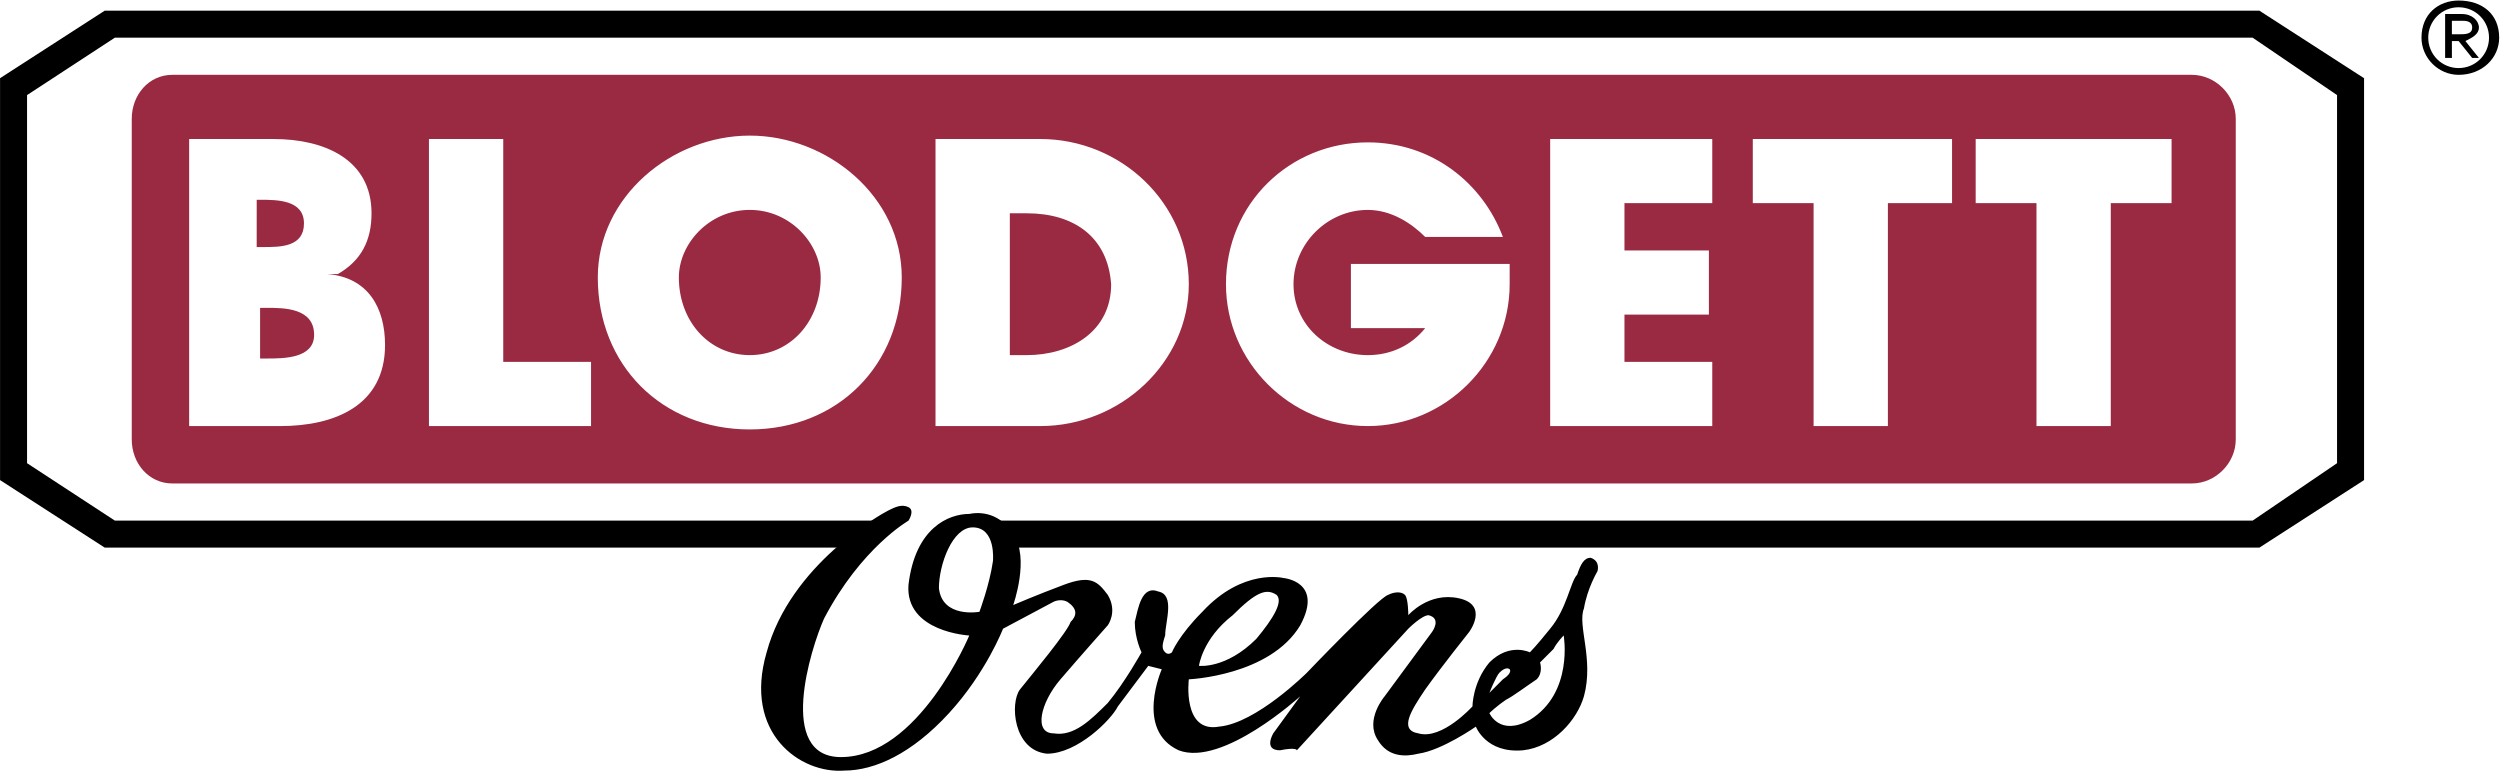 <svg width="2293" height="707" viewBox="0 0 2293 707" fill="none" xmlns="http://www.w3.org/2000/svg">
<path fill-rule="evenodd" clip-rule="evenodd" d="M461.574 127.494H393.431V390.793H542.104V331.923H461.574V127.494ZM1570.49 186.338V127.494H1421.82V390.793H1570.49V331.923H1489.96V288.553H1567.4V229.696H1489.96V186.338H1570.49ZM1731.57 186.338H1790.42V127.494H1607.67V186.338H1663.43V390.793H1731.57V186.338ZM1936 186.338H1991.76V127.494H1812.1V186.338H1867.86V390.793H1936V186.338ZM1124.46 260.681C1124.46 331.924 1183.3 390.793 1254.56 390.793C1325.79 390.793 1384.66 331.924 1384.66 260.681V242.095H1239.05V300.952H1307.19C1294.8 316.438 1276.23 325.724 1254.55 325.724C1217.36 325.724 1186.4 297.852 1186.4 260.681C1186.4 223.509 1217.36 192.537 1254.55 192.537C1276.23 192.537 1294.8 204.924 1307.19 217.323H1378.45C1359.85 167.752 1313.39 130.581 1254.55 130.581C1183.3 130.581 1124.46 186.338 1124.46 260.681ZM858.06 390.793H954.075C1028.42 390.793 1090.37 331.924 1090.37 260.681C1090.37 186.338 1028.42 127.494 954.075 127.494H858.06V390.793ZM687.689 124.381C616.446 124.381 548.303 180.138 548.303 254.468C548.303 334.997 607.147 393.88 687.689 393.88C768.232 393.88 827.088 335.01 827.088 254.468C827.088 180.138 758.945 124.381 687.689 124.381ZM257.132 390.793C306.689 390.793 353.16 372.195 353.16 316.438C353.16 282.366 337.674 254.481 300.503 251.394H309.789C331.475 238.995 340.761 220.41 340.761 195.637C340.761 146.08 297.403 127.507 250.932 127.507H173.49V390.806L257.132 390.793ZM158.017 68.637H2010.36C2032.04 68.637 2050.63 87.223 2050.63 108.895V403.154C2050.63 424.839 2032.03 443.425 2010.36 443.425H158.017C136.332 443.425 120.846 424.826 120.846 403.154V108.895C120.833 87.21 136.332 68.637 158.017 68.637ZM926.216 195.624H941.702C985.073 195.624 1016.04 217.31 1019.14 260.681C1019.14 304.052 981.973 325.724 941.702 325.724H926.216V195.624ZM687.689 192.524C724.874 192.524 752.746 223.509 752.746 254.468C752.746 294.739 724.874 325.711 687.689 325.711C650.531 325.711 622.646 294.739 622.646 254.468C622.646 223.509 650.531 192.524 687.689 192.524ZM238.559 282.353H244.746C260.245 282.353 288.117 282.353 288.117 307.138C288.117 328.824 260.245 328.824 244.746 328.824H238.559V282.353ZM235.447 183.238H238.546C254.032 183.238 278.804 183.238 278.804 204.911C278.804 226.596 257.119 226.596 241.633 226.596H235.434L235.447 183.238Z" fill="#9A2A42"/>
<path fill-rule="evenodd" clip-rule="evenodd" d="M2255.06 68.637C2276.74 68.637 2292.24 53.151 2292.24 34.566C2292.24 12.893 2276.74 0.494 2255.06 0.494C2236.49 0.494 2220.99 12.893 2220.99 34.566C2220.99 53.138 2236.49 68.637 2255.06 68.637ZM2227.19 34.553C2227.17 30.888 2227.88 27.257 2229.27 23.867C2230.67 20.478 2232.72 17.398 2235.31 14.806C2237.9 12.214 2240.97 10.16 2244.36 8.763C2247.75 7.366 2251.38 6.654 2255.05 6.668C2270.54 6.668 2282.93 19.067 2282.93 34.553C2282.93 50.039 2270.54 62.425 2255.05 62.425C2251.38 62.438 2247.75 61.727 2244.37 60.331C2240.98 58.935 2237.9 56.882 2235.31 54.291C2232.72 51.7 2230.67 48.622 2229.28 45.234C2227.88 41.846 2227.17 38.216 2227.19 34.553ZM2248.87 37.653H2255.06L2267.47 53.139H2273.66L2261.27 37.653C2267.48 34.553 2273.66 31.453 2273.66 25.253C2273.66 19.067 2267.47 12.867 2258.18 12.867H2242.67V53.139H2248.89L2248.87 37.653ZM2248.87 31.453V19.067H2258.17C2261.26 19.067 2267.47 19.067 2267.47 25.253C2267.47 31.453 2261.26 31.453 2255.06 31.453H2248.87ZM96.06 9.781H2072.31L2168.32 71.724V440.338L2072.31 502.281H916.916L907.63 477.509H2066.1L2143.54 424.839V87.21L2066.1 34.553H105.359L24.817 87.21V424.839L105.359 477.509H814.702L786.83 502.281H96.06L0.045 440.338V71.724L96.06 9.781Z" fill="black"/>
<path fill-rule="evenodd" clip-rule="evenodd" d="M1384.66 613.808C1384.66 613.808 1381.55 610.696 1375.36 616.895C1372.25 619.982 1366.06 635.494 1366.06 635.494C1366.06 635.494 1375.36 626.195 1378.45 623.082C1387.76 616.908 1384.66 613.808 1384.66 613.808ZM898.332 561.151C898.332 561.151 907.631 536.379 910.731 514.668C910.731 514.668 913.831 483.709 892.145 483.709C873.559 483.709 861.173 517.78 861.173 539.466C864.26 567.325 898.332 561.151 898.332 561.151ZM1434.22 582.837C1434.22 582.837 1428.03 589.023 1424.92 595.223L1412.53 607.609C1412.53 607.609 1415.62 616.908 1409.44 623.082C1400.14 629.294 1387.76 638.581 1381.56 641.68C1372.26 647.893 1366.09 654.067 1366.09 654.067C1366.09 654.067 1375.39 675.752 1403.24 660.279C1443.5 635.494 1434.22 582.837 1434.22 582.837ZM1099.69 610.696C1099.69 610.696 1124.46 613.808 1152.33 585.923C1167.83 567.325 1177.13 551.852 1170.93 545.652C1161.63 539.466 1152.33 542.566 1130.67 564.251C1102.77 585.923 1099.69 610.696 1099.69 610.696ZM929.316 554.939C929.316 554.939 950.989 545.639 975.774 536.366C1000.56 527.067 1006.76 533.253 1016.05 545.639C1025.33 561.138 1016.05 573.524 1016.05 573.524C1016.05 573.524 991.26 601.383 972.674 623.069C954.089 644.754 947.902 672.639 966.475 672.639C985.061 675.726 1000.55 660.253 1016.05 644.754C1031.53 626.182 1047.02 598.297 1047.02 598.297C1047.02 598.297 1040.82 585.91 1040.82 570.438C1043.92 558.051 1047.02 536.366 1062.5 542.553C1077.99 545.639 1068.7 570.438 1068.7 582.824C1065.6 592.123 1065.6 595.21 1068.7 598.297C1071.8 601.383 1074.9 598.297 1074.9 598.297C1074.9 598.297 1081.1 582.824 1102.79 561.138C1139.95 520.867 1177.13 530.153 1177.13 530.153C1177.13 530.153 1214.29 533.24 1192.6 573.524C1164.74 619.982 1090.39 623.069 1090.39 623.069C1090.39 623.069 1084.19 672.639 1118.25 666.44C1152.32 663.353 1198.8 616.895 1198.8 616.895C1198.8 616.895 1263.86 548.752 1273.12 545.639C1279.33 542.553 1285.51 542.553 1288.62 545.639C1291.7 548.752 1291.7 564.238 1291.7 564.238C1291.7 564.238 1310.3 542.553 1338.16 548.765C1366.05 554.952 1347.46 579.724 1347.46 579.724C1347.46 579.724 1322.69 610.709 1307.19 632.394C1294.8 650.993 1282.42 669.578 1301 672.665C1322.69 678.878 1350.55 647.893 1350.55 647.893C1350.55 647.893 1350.55 626.208 1366.05 607.622C1384.65 589.023 1403.21 598.323 1403.21 598.323C1403.21 598.323 1409.42 592.136 1421.8 576.637C1437.28 558.064 1440.4 533.266 1446.58 527.093C1449.66 517.793 1452.79 511.594 1458.96 511.594C1468.26 514.681 1465.18 523.98 1465.18 523.98C1465.18 523.98 1455.88 539.479 1452.79 558.077C1446.58 573.55 1462.09 604.535 1452.79 638.607C1446.58 660.292 1424.9 685.064 1397.03 688.151C1362.93 691.264 1353.66 666.466 1353.66 666.466C1353.66 666.466 1322.68 688.151 1300.99 691.264C1288.6 694.351 1273.11 694.351 1263.83 678.878C1251.42 660.279 1270.02 638.607 1270.02 638.607L1313.39 579.737C1313.39 579.737 1322.69 567.351 1310.3 564.264C1304.09 564.264 1291.7 576.65 1291.7 576.65L1189.49 688.164C1189.49 688.164 1189.49 685.077 1173.99 688.164C1158.52 688.164 1167.8 672.691 1167.8 672.691L1192.58 638.62C1192.58 638.62 1121.35 703.676 1081.06 688.164C1040.8 669.591 1065.58 613.847 1065.58 613.847L1053.19 610.735L1025.31 647.919C1019.11 660.305 988.134 691.29 960.262 691.29C929.291 688.177 926.191 644.806 935.477 632.42C947.876 616.947 978.848 579.75 981.948 570.489C988.147 564.277 988.147 558.103 978.848 551.891C972.648 548.804 966.449 551.891 966.449 551.891L919.978 576.663C919.978 576.663 904.492 616.934 870.421 654.106C836.349 691.29 802.278 706.776 774.393 706.776C734.134 709.862 681.464 672.704 703.15 598.361C724.835 517.832 808.464 471.374 814.664 468.262C820.863 465.175 827.05 462.075 833.249 465.175C839.449 468.262 833.249 477.561 833.249 477.561C833.249 477.561 789.879 502.333 755.807 567.39C743.408 595.275 712.436 694.402 771.293 694.402C842.536 694.402 889.006 582.888 889.006 582.888C889.006 582.888 830.15 579.776 833.249 536.431C839.449 483.761 870.421 471.374 889.006 471.374C904.492 468.262 919.978 474.461 929.278 489.947C944.789 511.568 929.316 554.939 929.316 554.939Z" fill="black"/>
</svg>
